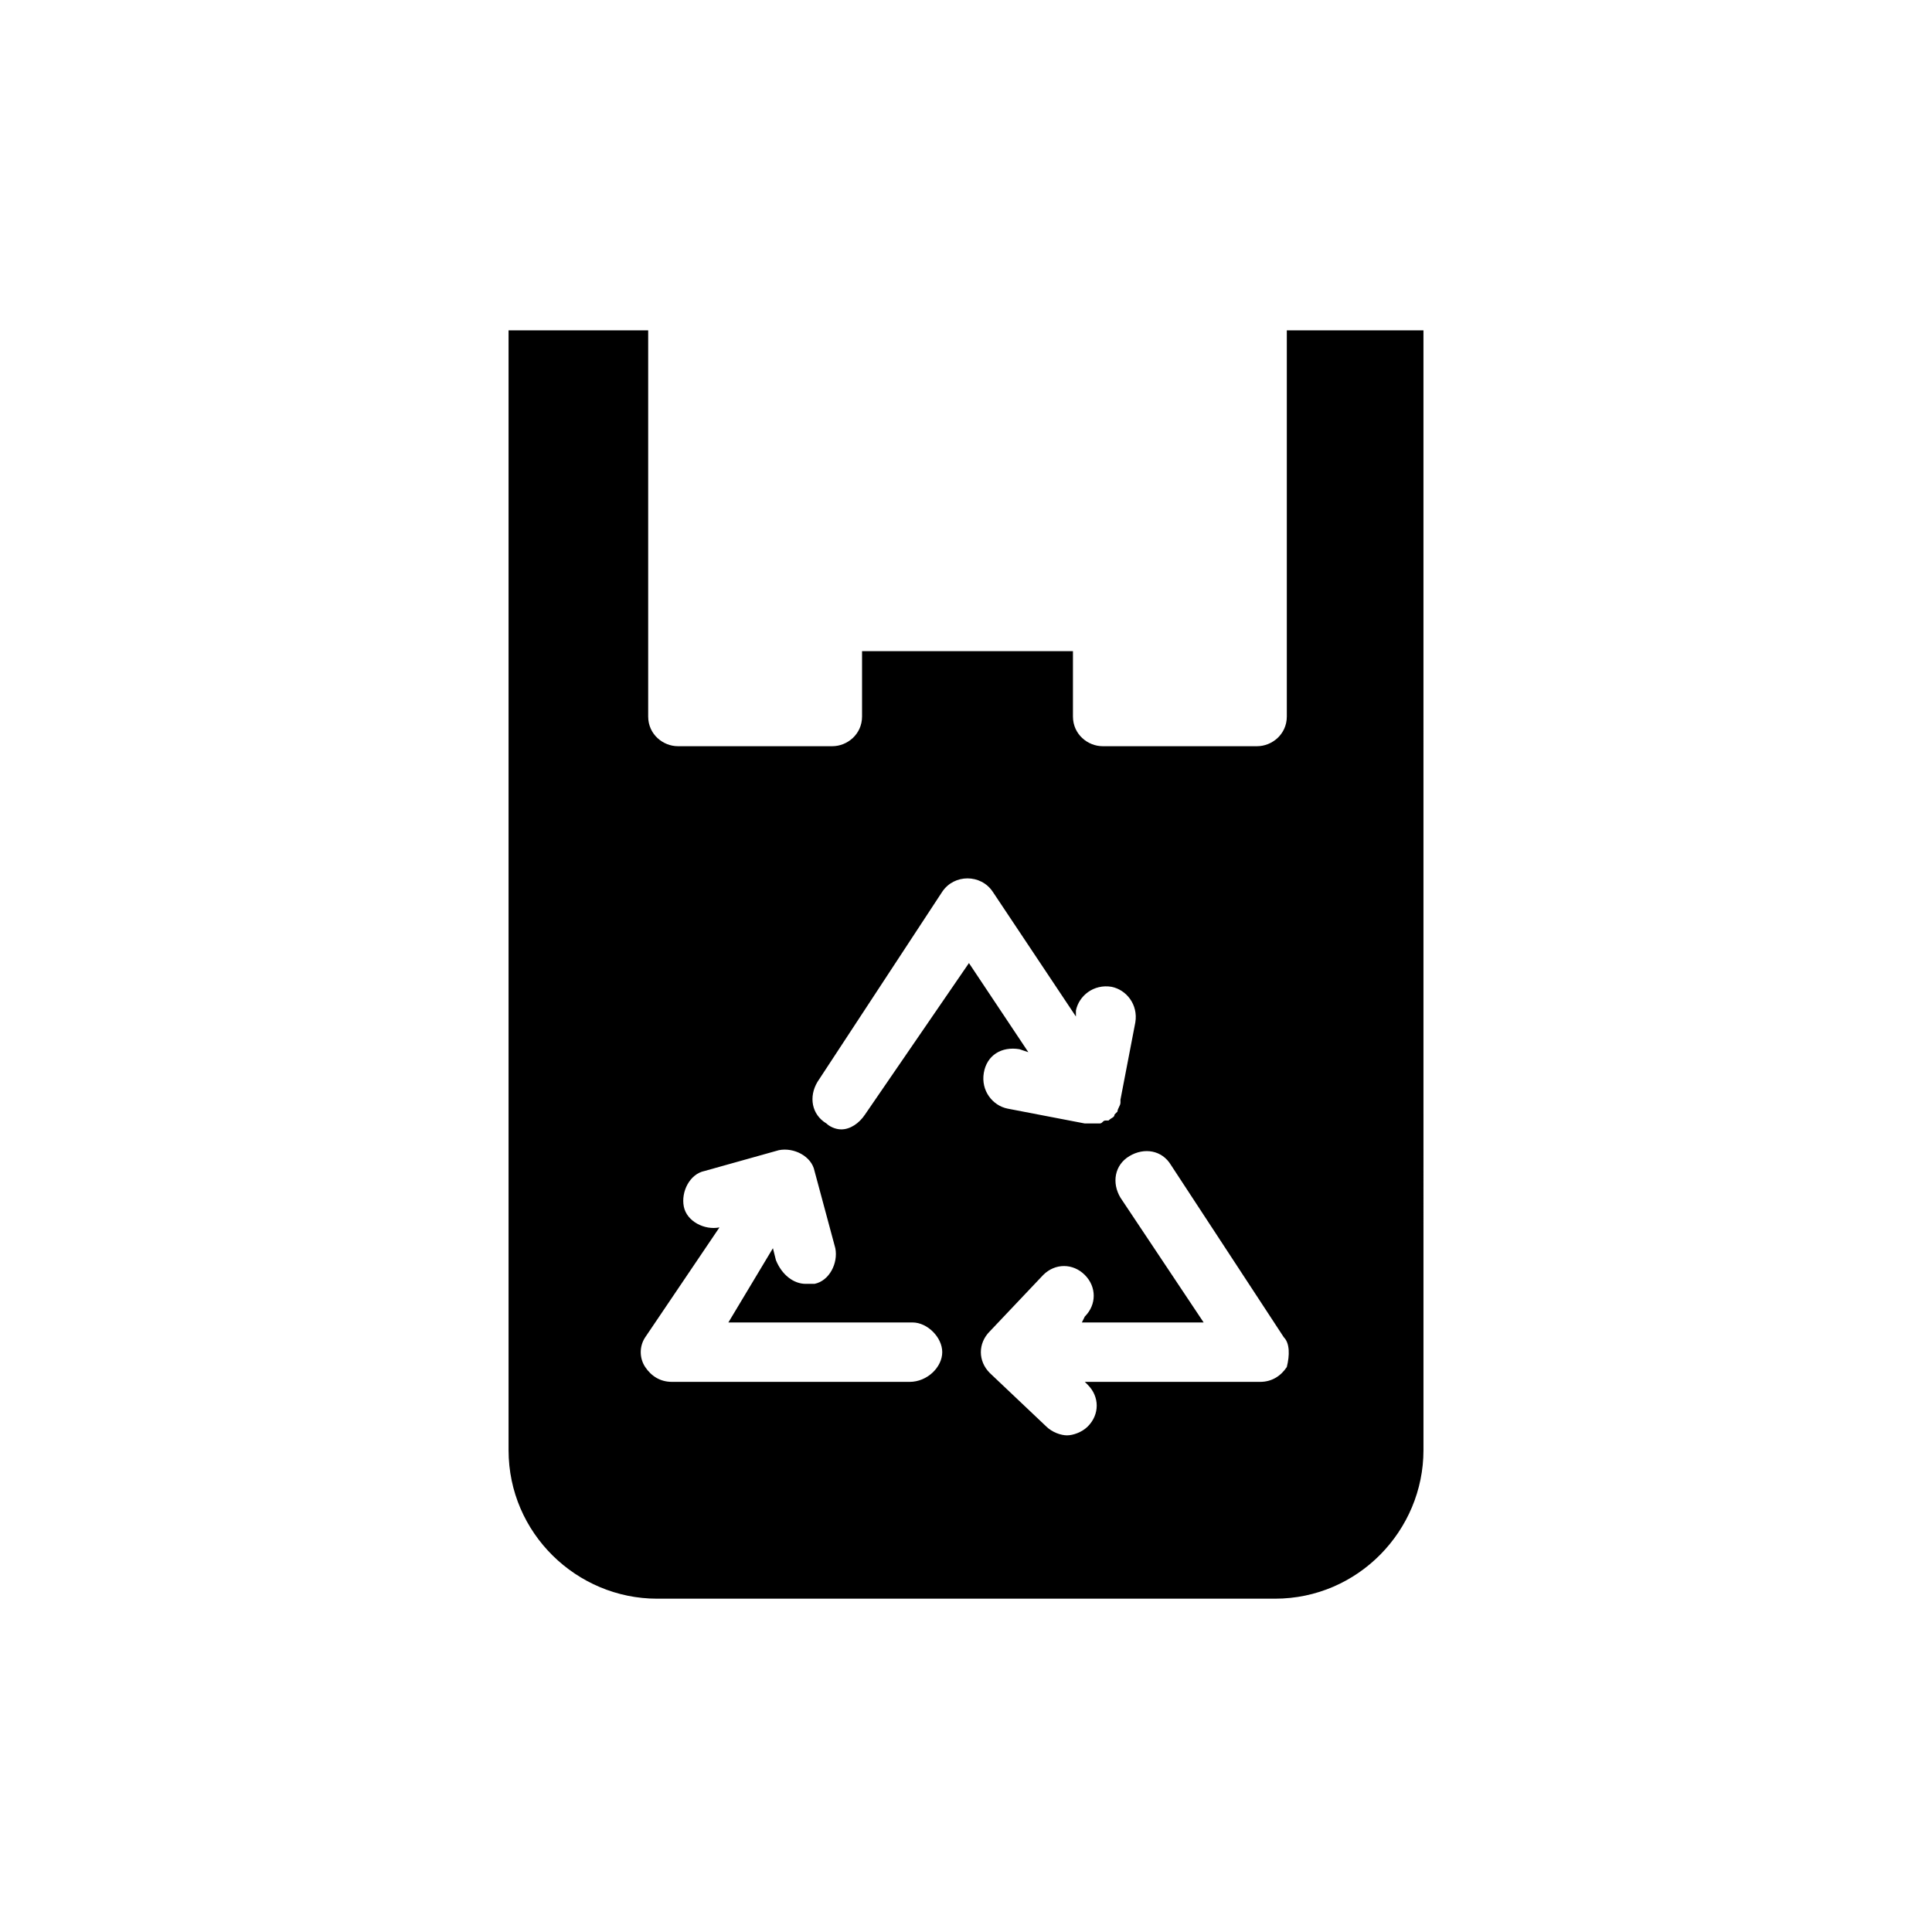 <?xml version="1.0" encoding="UTF-8"?>
<!-- Uploaded to: ICON Repo, www.svgrepo.com, Generator: ICON Repo Mixer Tools -->
<svg fill="#000000" width="800px" height="800px" version="1.1" viewBox="144 144 512 512" xmlns="http://www.w3.org/2000/svg">
 <path d="m485.02 231.54v102.34c0 4.723-3.938 7.871-7.871 7.871h-40.934c-3.938 0-7.871-3.148-7.871-7.871v-17.32h-55.891v17.32c0 4.723-3.938 7.871-7.871 7.871h-40.934c-3.938 0-7.871-3.148-7.871-7.871v-102.34h-37v296.77c0 22.043 18.105 39.359 39.359 39.359h163.74c22.043 0 39.359-18.105 39.359-39.359l-0.004-296.77zm-99.973 278.67h-62.977c-3.148 0-5.512-1.574-7.086-3.938s-1.574-5.512 0-7.871l19.68-29.125c-3.938 0.789-8.66-1.574-9.445-5.512-0.789-3.938 1.574-8.66 5.512-9.445l19.68-5.512c3.938-0.789 8.66 1.574 9.445 5.512l5.512 20.469c0.789 3.938-1.574 8.66-5.512 9.445h-2.363c-3.148 0-6.297-2.363-7.871-6.297l-0.789-3.148-11.805 19.676h48.805c3.938 0 7.871 3.938 7.871 7.871 0 3.938-3.934 7.875-8.656 7.875zm-11.809-70.848c-1.574 2.363-3.938 3.938-6.297 3.938-1.574 0-3.148-0.789-3.938-1.574-3.938-2.363-4.723-7.086-2.363-11.02l33.062-50.383c3.148-4.723 10.234-4.723 13.383 0l22.043 33.062v-1.574c0.789-3.938 4.723-7.086 9.445-6.297 3.938 0.789 7.086 4.723 6.297 9.445l-3.938 20.469v0.789c0 0.789-0.789 1.574-0.789 2.363l-0.789 0.789c0 0.789-0.789 0.789-1.574 1.574h-0.789c-0.789 0-0.789 0.789-1.574 0.789h-1.574-0.789-1.574l-20.469-3.938c-3.938-0.789-7.086-4.723-6.297-9.445 0.789-4.723 4.723-7.086 9.445-6.297l2.363 0.789-15.742-23.617zm111.78 66.91c-1.574 2.363-3.938 3.938-7.086 3.938h-46.441l0.789 0.789c3.148 3.148 3.148 7.871 0 11.02-1.574 1.574-3.938 2.363-5.512 2.363s-3.938-0.789-5.512-2.363l-14.957-14.168c-3.148-3.148-3.148-7.871 0-11.02l14.168-14.957c3.148-3.148 7.871-3.148 11.02 0 3.148 3.148 3.148 7.871 0 11.02l-0.785 1.57h32.277l-22.043-33.062c-2.363-3.938-1.574-8.66 2.363-11.02 3.938-2.363 8.66-1.574 11.02 2.363l29.914 45.656c1.574 1.574 1.574 4.723 0.785 7.871z"/>
</svg>